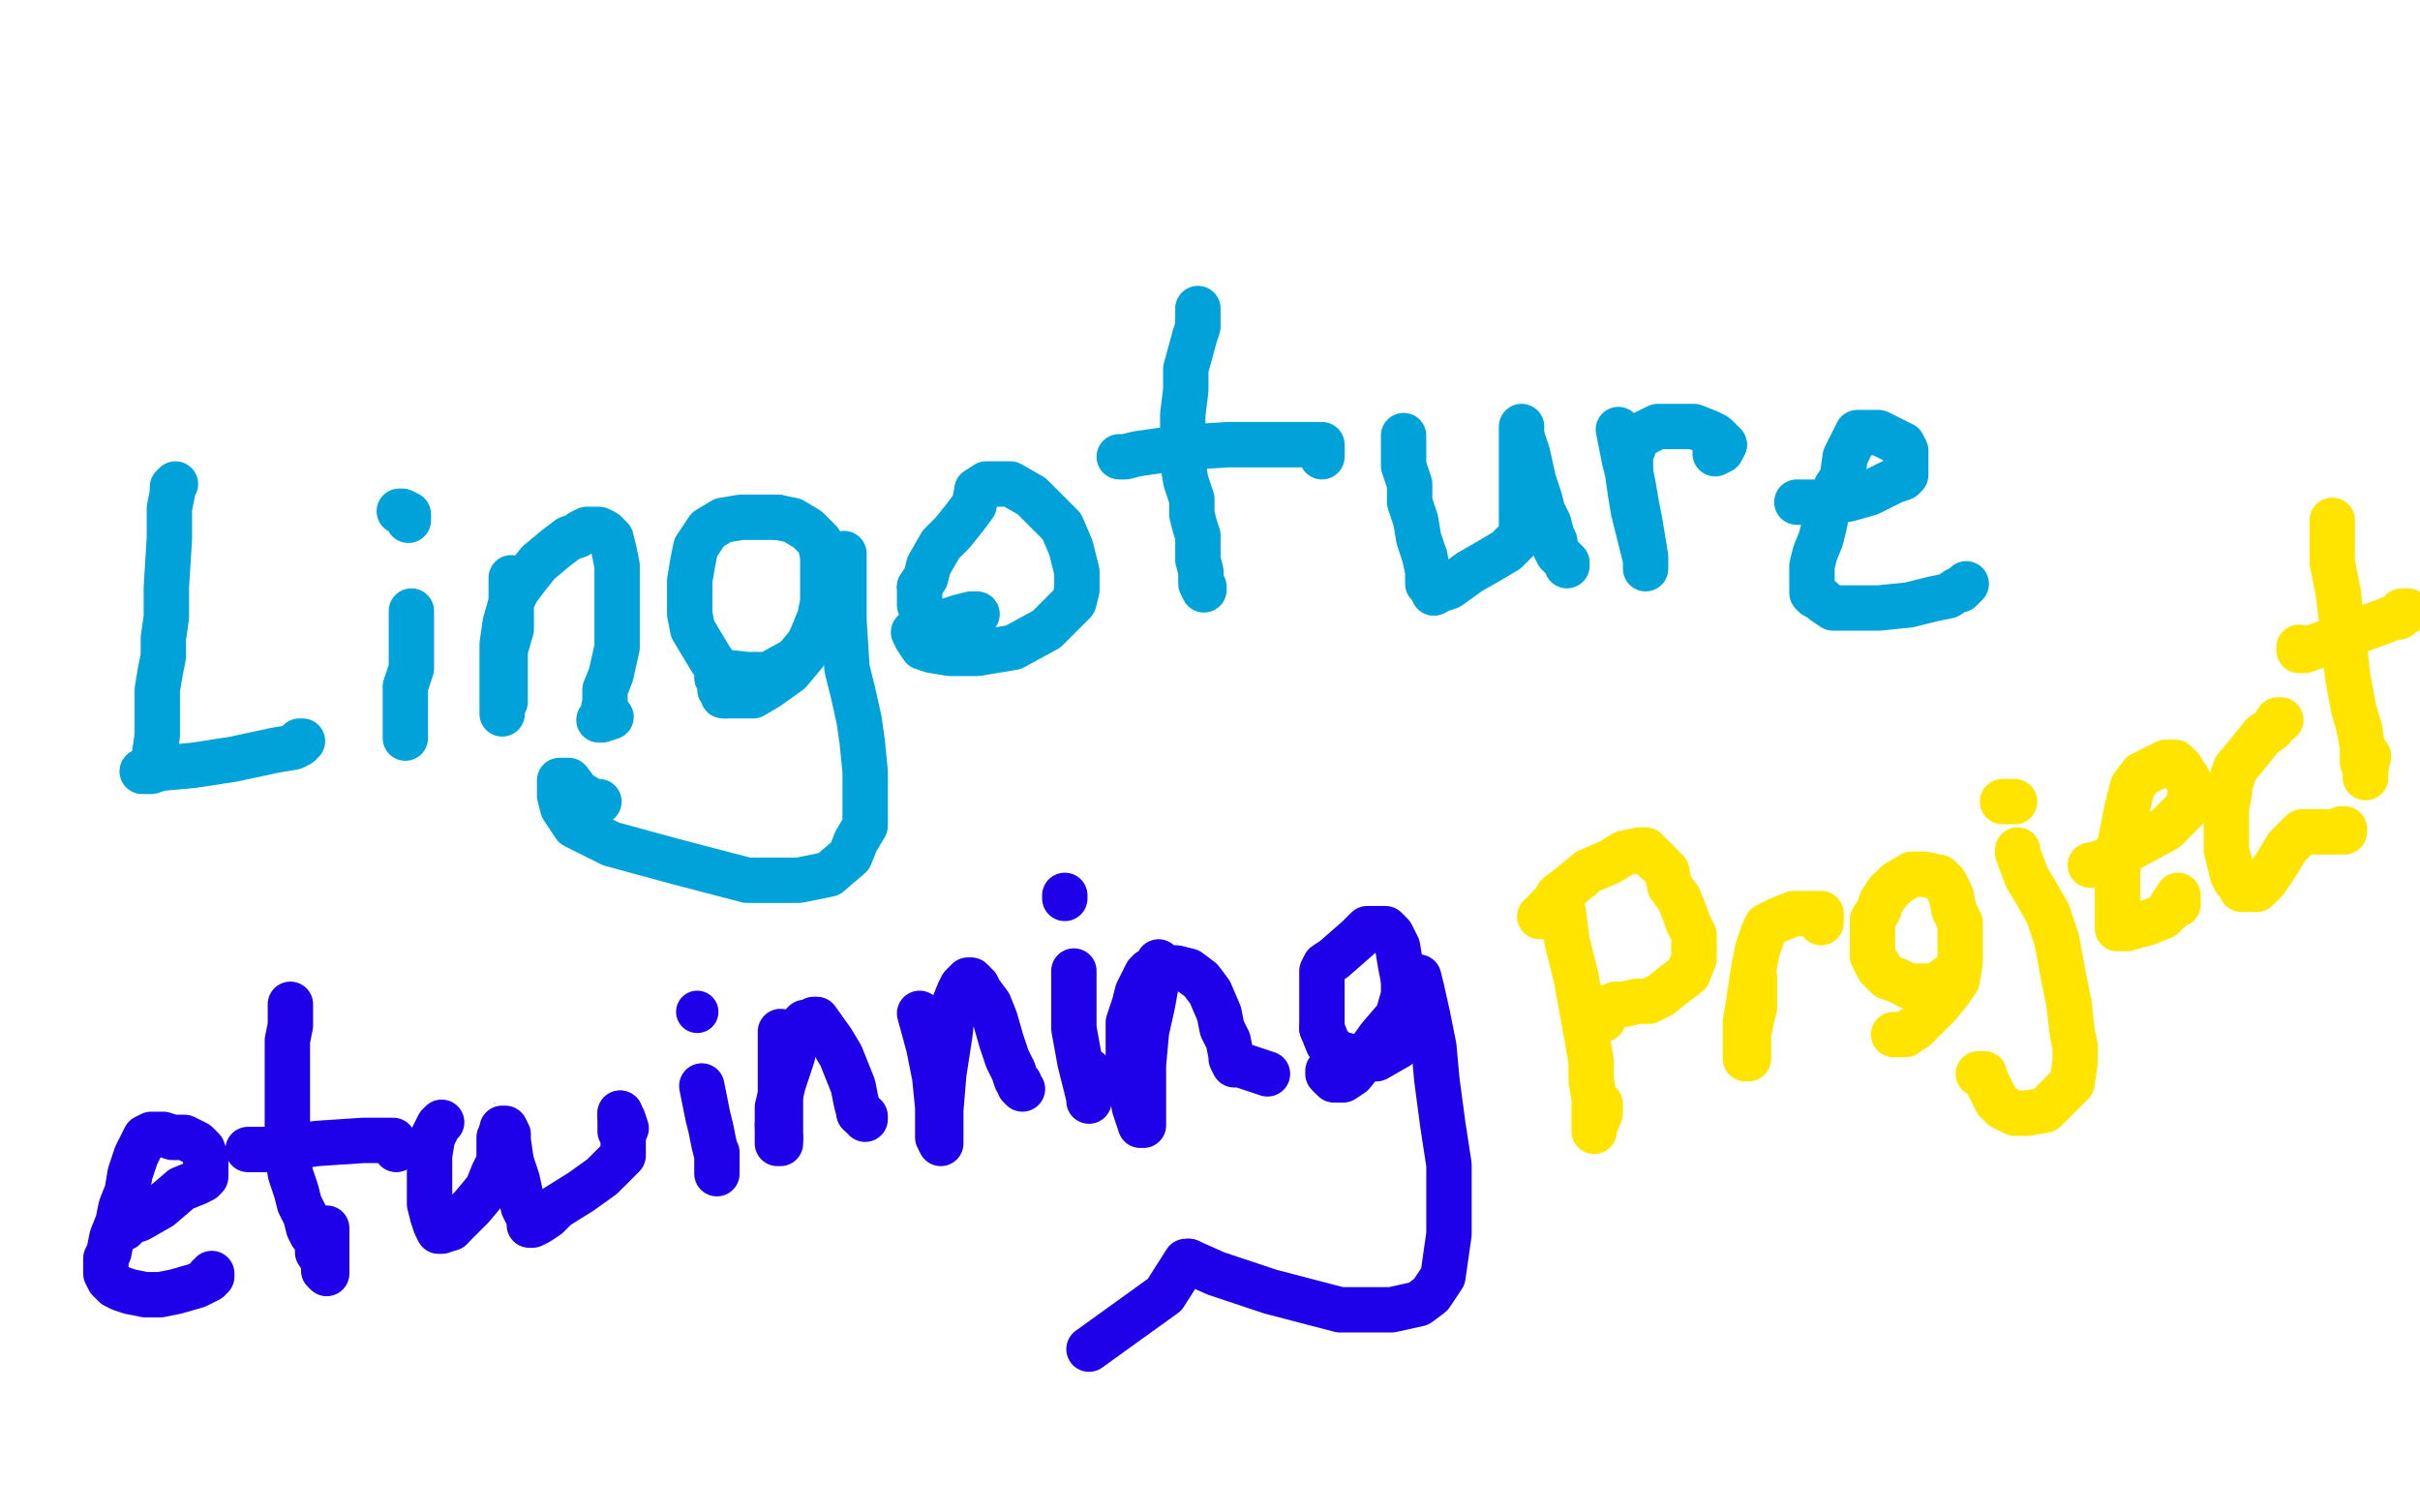 <?xml version="1.0" standalone="no"?>
<!DOCTYPE svg PUBLIC "-//W3C//DTD SVG 1.1//EN"
"http://www.w3.org/Graphics/SVG/1.1/DTD/svg11.dtd">

<svg width="800" height="500" version="1.1" xmlns="http://www.w3.org/2000/svg" xmlns:xlink="http://www.w3.org/1999/xlink" style="stroke-antialiasing: false"><desc>This SVG has been created on https://colorillo.com/</desc><rect x='0' y='0' width='800' height='500' style='fill: rgb(255,255,255); stroke-width:0' /><polyline points="240,133 239,135 239,135 234,141 234,141 229,148 229,148 221,155 221,155 211,168 211,168 203,175 203,175 193,186 190,191 188,197 185,202 183,206 182,209 180,212 179,213 179,214 178,214" style="fill: none; stroke: #1e00e9; stroke-width: 30; stroke-linejoin: round; stroke-linecap: round; stroke-antialiasing: false; stroke-antialias: 0; opacity: 1.0"/>
<polyline points="184,224 184,223 184,223 186,220 186,220 198,209 198,209 216,197 216,197 236,187 236,187 254,175 254,175 275,163 275,163" style="fill: none; stroke: #ffffff; stroke-width: 30; stroke-linejoin: round; stroke-linecap: round; stroke-antialiasing: false; stroke-antialias: 0; opacity: 1.0"/>
<polyline points="154,178 169,170 186,162 201,154 215,148 219,146 220,144 220,143" style="fill: none; stroke: #ffffff; stroke-width: 30; stroke-linejoin: round; stroke-linecap: round; stroke-antialiasing: false; stroke-antialias: 0; opacity: 1.0"/>
<polyline points="275,163 279,160 275,162 251,172 216,183 182,189" style="fill: none; stroke: #ffffff; stroke-width: 30; stroke-linejoin: round; stroke-linecap: round; stroke-antialiasing: false; stroke-antialias: 0; opacity: 1.0"/>
<polyline points="182,189 158,192 142,193 141,193 141,191 146,185 154,178" style="fill: none; stroke: #ffffff; stroke-width: 30; stroke-linejoin: round; stroke-linecap: round; stroke-antialiasing: false; stroke-antialias: 0; opacity: 1.0"/>
<polyline points="220,143 220,142 220,139 220,136 221,131 223,127 226,120 227,118 228,118 230,119 232,119 241,122 244,123 245,125 245,128 243,133 236,139 229,145 222,151 215,157 199,168 192,173 186,179 181,185 176,191 174,195 172,201 171,206 169,210 168,215 168,216 167,217 167,218 167,219 169,220 170,221 176,222 181,222 188,216 196,206 205,194 211,182 213,175 215,169 215,164 217,155 218,150 219,147 220,146 221,145 224,143 230,142 241,141 258,139 267,138 269,138 270,138 269,139 267,142 261,148 250,159 241,166 229,174 217,183 200,192 182,198" style="fill: none; stroke: #ffffff; stroke-width: 30; stroke-linejoin: round; stroke-linecap: round; stroke-antialiasing: false; stroke-antialias: 0; opacity: 1.0"/>
<polyline points="47,159 46,161 46,161 46,164 46,164 45,171 45,171 44,178 44,178 42,189 42,189 41,195 41,195 40,201 40,201 38,207 36,212 35,218 33,223 33,227 33,234 33,239 33,243 33,247 34,251 35,254 36,256 37,258 37,259 37,260" style="fill: none; stroke: #ffffff; stroke-width: 15; stroke-linejoin: round; stroke-linecap: round; stroke-antialiasing: false; stroke-antialias: 0; opacity: 1.0"/>
<polyline points="58,160 57,161 57,161 57,163 57,163 56,168 56,168 56,178 56,178 55,194 55,194 55,204 55,204 54,211 54,211 54,217 53,222 52,228 52,233 52,238 52,243 51,250 50,253 50,255 49,255 48,255 47,255 48,255 50,255 53,254 64,253 77,251 91,248 97,247 99,246 99,245 100,245" style="fill: none; stroke: #00a3d9; stroke-width: 15; stroke-linejoin: round; stroke-linecap: round; stroke-antialiasing: false; stroke-antialias: 0; opacity: 1.0"/>
<polyline points="136,202 136,203 136,203 136,207 136,207 136,210 136,210 136,216 136,216 136,221 136,221 134,227 134,227 134,233 134,233 134,238 134,239 134,241 134,242 134,243 134,244 134,243 134,241 134,239" style="fill: none; stroke: #00a3d9; stroke-width: 15; stroke-linejoin: round; stroke-linecap: round; stroke-antialiasing: false; stroke-antialias: 0; opacity: 1.0"/>
<polyline points="132,169 133,169 133,169 135,170 135,170 135,171 135,171 135,172" style="fill: none; stroke: #00a3d9; stroke-width: 15; stroke-linejoin: round; stroke-linecap: round; stroke-antialiasing: false; stroke-antialias: 0; opacity: 1.0"/>
<polyline points="169,191 169,192 169,192 169,194 169,194 169,197 169,197 169,202 169,202 169,208 169,208 167,215 167,215 167,221 167,221 167,228 167,232 166,234 166,236 166,233 166,230 166,221 166,213 167,206 169,199 171,195 174,191 178,186 184,181 188,178 191,177 192,176 194,175 198,175 200,176 202,178 203,182 204,187 204,193 204,201 204,214 202,223 200,228 200,232 199,237 198,238 199,238 202,237" style="fill: none; stroke: #00a3d9; stroke-width: 15; stroke-linejoin: round; stroke-linecap: round; stroke-antialiasing: false; stroke-antialias: 0; opacity: 1.0"/>
<polyline points="240,230 243,230 249,230 254,227 261,222 266,216 269,209 271,204 272,199 272,193 272,184 271,179 267,175 262,172 257,171" style="fill: none; stroke: #00a3d9; stroke-width: 15; stroke-linejoin: round; stroke-linecap: round; stroke-antialiasing: false; stroke-antialias: 0; opacity: 1.0"/>
<polyline points="237,224 238,225 238,225 238,226 238,226 238,228 238,228 239,228 239,228 239,229 239,229 239,230 239,230 240,230 240,230" style="fill: none; stroke: #00a3d9; stroke-width: 15; stroke-linejoin: round; stroke-linecap: round; stroke-antialiasing: false; stroke-antialias: 0; opacity: 1.0"/>
<polyline points="257,171 251,171 245,171 239,172 234,175 230,181 229,186 228,192 228,197 228,203 229,208 232,213 235,218 238,222 247,223 254,223 263,218 268,212 274,204 276,197 277,193 277,189 277,187 278,185 279,183 279,185 279,189 279,195 279,205 280,221 282,229 284,238 285,245 286,255 286,263 286,273 283,278 281,283 274,289 264,291 247,291 224,285 202,279 190,273 186,267 185,263 185,259 185,258 186,258 188,258 191,262 196,265 198,265" style="fill: none; stroke: #00a3d9; stroke-width: 15; stroke-linejoin: round; stroke-linecap: round; stroke-antialiasing: false; stroke-antialias: 0; opacity: 1.0"/>
<polyline points="302,209 303,211 303,211 305,214 305,214 308,215 308,215 314,216 314,216 323,216 323,216 335,214 335,214 346,208 346,208 355,199 356,195 356,191 356,189 355,185 354,181 351,174 346,169 341,164 334,160 330,160 327,160 326,160 323,162" style="fill: none; stroke: #00a3d9; stroke-width: 15; stroke-linejoin: round; stroke-linecap: round; stroke-antialiasing: false; stroke-antialias: 0; opacity: 1.0"/>
<polyline points="322,203 323,203" style="fill: none; stroke: #00a3d9; stroke-width: 15; stroke-linejoin: round; stroke-linecap: round; stroke-antialiasing: false; stroke-antialias: 0; opacity: 1.0"/>
<polyline points="304,194 304,197 304,200 305,203 306,205 307,206 308,206 309,206 310,206 314,205 317,204 321,203 322,203" style="fill: none; stroke: #00a3d9; stroke-width: 15; stroke-linejoin: round; stroke-linecap: round; stroke-antialiasing: false; stroke-antialias: 0; opacity: 1.0"/>
<polyline points="323,162 322,167 319,171 315,176 311,180 307,187 306,191 304,194" style="fill: none; stroke: #00a3d9; stroke-width: 15; stroke-linejoin: round; stroke-linecap: round; stroke-antialiasing: false; stroke-antialias: 0; opacity: 1.0"/>
<polyline points="396,102 396,104 396,104 396,108 396,108 395,111 395,111 392,122 392,122 392,129 392,129 391,137 391,137 391,145 391,145 391,153 392,159 394,165 394,170 395,174 396,177 396,181 396,185 397,189 397,193 398,194 398,195 397,193" style="fill: none; stroke: #00a3d9; stroke-width: 15; stroke-linejoin: round; stroke-linecap: round; stroke-antialiasing: false; stroke-antialias: 0; opacity: 1.0"/>
<polyline points="370,151 372,151 372,151 376,150 376,150 390,148 390,148 406,147 406,147 422,147 422,147 433,147 433,147 436,147 436,147 437,147 437,148 437,149 437,151" style="fill: none; stroke: #00a3d9; stroke-width: 15; stroke-linejoin: round; stroke-linecap: round; stroke-antialiasing: false; stroke-antialias: 0; opacity: 1.0"/>
<polyline points="474,196 476,195 479,194 486,189 493,185 498,182 502,178 503,176" style="fill: none; stroke: #00a3d9; stroke-width: 15; stroke-linejoin: round; stroke-linecap: round; stroke-antialiasing: false; stroke-antialias: 0; opacity: 1.0"/>
<polyline points="471,184 472,189 472,193 473,194 474,196" style="fill: none; stroke: #00a3d9; stroke-width: 15; stroke-linejoin: round; stroke-linecap: round; stroke-antialiasing: false; stroke-antialias: 0; opacity: 1.0"/>
<polyline points="464,144 464,148 464,148 464,154 464,154 466,160 466,160 466,166 466,166 468,172 468,172 469,178 469,178 471,184 471,184" style="fill: none; stroke: #00a3d9; stroke-width: 15; stroke-linejoin: round; stroke-linecap: round; stroke-antialiasing: false; stroke-antialias: 0; opacity: 1.0"/>
<polyline points="503,176 503,169 503,164 503,160 503,155 503,151 503,147 503,145 503,143 503,141 503,142 503,144 505,150 507,159 509,165 510,169 512,173 513,177 514,179 514,180 514,181 515,183 516,184 517,185 518,186 518,187 518,186 517,185" style="fill: none; stroke: #00a3d9; stroke-width: 15; stroke-linejoin: round; stroke-linecap: round; stroke-antialiasing: false; stroke-antialias: 0; opacity: 1.0"/>
<polyline points="535,142 536,147 536,147 537,152 537,152 538,156 538,156 539,163 539,163 540,169 540,169 542,177 542,177 543,181 543,181 544,185 544,186 544,187 544,188 544,186 544,184 543,178 542,172 541,167 540,161 539,156" style="fill: none; stroke: #00a3d9; stroke-width: 15; stroke-linejoin: round; stroke-linecap: round; stroke-antialiasing: false; stroke-antialias: 0; opacity: 1.0"/>
<polyline points="568,145 569,146 570,147" style="fill: none; stroke: #00a3d9; stroke-width: 15; stroke-linejoin: round; stroke-linecap: round; stroke-antialiasing: false; stroke-antialias: 0; opacity: 1.0"/>
<polyline points="570,147 569,149 567,150" style="fill: none; stroke: #00a3d9; stroke-width: 15; stroke-linejoin: round; stroke-linecap: round; stroke-antialiasing: false; stroke-antialias: 0; opacity: 1.0"/>
<polyline points="539,156 539,152 539,151 539,149 540,148 540,147 541,145 544,143 548,141 550,141 556,141 560,141 565,143 567,144 568,145" style="fill: none; stroke: #00a3d9; stroke-width: 15; stroke-linejoin: round; stroke-linecap: round; stroke-antialiasing: false; stroke-antialias: 0; opacity: 1.0"/>
<polyline points="594,166 595,166 595,166 596,166 596,166 599,166 599,166 604,166 604,166 611,165 611,165 618,163 618,163 626,159 626,159 629,158 630,157 630,156 630,155 630,152 630,149 629,147 627,146 621,143 618,143 617,143 616,143 615,143 614,143 612,147 610,151 609,158 607,161 606,165 604,169 603,174 602,178 600,183 599,187 599,190 599,192 599,195 599,196 600,197 602,198 603,199 606,201 611,201 616,201 621,201 631,200 639,198 644,197 647,195 648,195 649,194 650,193" style="fill: none; stroke: #00a3d9; stroke-width: 15; stroke-linejoin: round; stroke-linecap: round; stroke-antialiasing: false; stroke-antialias: 0; opacity: 1.0"/>
<polyline points="64,395 64,394 64,394 66,393 66,393 75,391 75,391 83,388 83,388 88,386 88,386 90,385 90,385 91,385 91,385 91,384 91,383 88,380 85,378 82,376 78,375 73,375 69,374 67,374 65,374 63,374 61,376 57,380 55,384 54,389 52,393 51,398 50,401 50,407 50,411 50,414 51,417 52,420 54,422 55,423 58,424" style="fill: none; stroke: #00a3d9; stroke-width: 15; stroke-linejoin: round; stroke-linecap: round; stroke-antialiasing: false; stroke-antialias: 0; opacity: 1.0"/>
<polyline points="89,416 91,415 89,420" style="fill: none; stroke: #00a3d9; stroke-width: 15; stroke-linejoin: round; stroke-linecap: round; stroke-antialiasing: false; stroke-antialias: 0; opacity: 1.0"/>
<polyline points="86,421 87,421 87,420 87,419 87,418 88,417 89,416" style="fill: none; stroke: #00a3d9; stroke-width: 15; stroke-linejoin: round; stroke-linecap: round; stroke-antialiasing: false; stroke-antialias: 0; opacity: 1.0"/>
<polyline points="58,424 66,425 72,425 78,424 82,423 85,422 86,421" style="fill: none; stroke: #00a3d9; stroke-width: 15; stroke-linejoin: round; stroke-linecap: round; stroke-antialiasing: false; stroke-antialias: 0; opacity: 1.0"/>
<polyline points="119,325 119,327 119,327 121,334 121,334 121,340 121,340 121,348 121,348 121,357 121,357 121,368 121,368 122,377 122,377 123,383 124,389 126,396 128,401 129,405 131,410 132,414 134,418 135,422 136,424 136,423 136,422 135,420 134,418 133,418" style="fill: none; stroke: #00a3d9; stroke-width: 15; stroke-linejoin: round; stroke-linecap: round; stroke-antialiasing: false; stroke-antialias: 0; opacity: 1.0"/>
<polyline points="162,372 162,374 161,376" style="fill: none; stroke: #00a3d9; stroke-width: 15; stroke-linejoin: round; stroke-linecap: round; stroke-antialiasing: false; stroke-antialias: 0; opacity: 1.0"/>
<polyline points="104,374 106,374 106,374 114,374 114,374 132,372 132,372 148,372 148,372 157,372 157,372 162,372 162,372" style="fill: none; stroke: #00a3d9; stroke-width: 15; stroke-linejoin: round; stroke-linecap: round; stroke-antialiasing: false; stroke-antialias: 0; opacity: 1.0"/>
<polyline points="103,443 102,443 102,443 102,441 102,441 108,433 108,433 128,421 128,421 151,412 151,412 172,405 172,405 181,402 182,402 175,403 125,409 83,409 75,409 72,409 76,407 89,403 121,398 144,397 154,397 154,399 148,410 136,418 119,425 102,431 96,434 96,435 96,436 98,436 101,436 111,436 117,438 120,439 120,440 112,440 90,439 70,436 53,430 48,425 48,422 48,421 50,416 65,409 96,402 127,396 135,395 136,395 135,395 122,395 96,395 67,394 47,391 40,390 40,388 45,383 63,372 90,362 113,354 119,352 118,353 110,356 98,361 64,371 51,375 50,375 74,368 123,356 147,350 150,349 147,351 131,356 115,360 108,361 107,361 107,360 116,353 131,346 141,341 145,340 144,338 136,337 131,335 131,334 131,332 132,329 132,328 132,327 132,326 131,326 130,326 127,327 123,331 121,338" style="fill: none; stroke: #ffffff; stroke-width: 15; stroke-linejoin: round; stroke-linecap: round; stroke-antialiasing: false; stroke-antialias: 0; opacity: 1.0"/>
<polyline points="111,310 112,317 113,325 116,353 117,369 119,379 120,387 122,393" style="fill: none; stroke: #ffffff; stroke-width: 15; stroke-linejoin: round; stroke-linecap: round; stroke-antialiasing: false; stroke-antialias: 0; opacity: 1.0"/>
<polyline points="124,361 121,349 115,330 113,316 112,307 111,306 111,310" style="fill: none; stroke: #ffffff; stroke-width: 15; stroke-linejoin: round; stroke-linecap: round; stroke-antialiasing: false; stroke-antialias: 0; opacity: 1.0"/>
<polyline points="121,338 120,343 121,349 122,355 124,359 124,361 124,362 124,361" style="fill: none; stroke: #ffffff; stroke-width: 15; stroke-linejoin: round; stroke-linecap: round; stroke-antialiasing: false; stroke-antialias: 0; opacity: 1.0"/>
<polyline points="122,393 123,397 126,403 129,406 130,407 130,406 130,402 132,390 135,374 137,362 138,359 139,362 140,370 142,400 143,415 143,419 142,404 144,388 151,375 156,370 158,370 161,375 163,377 164,377 163,377 157,377 141,375 126,375 122,375 123,376 133,378 145,378 156,378 159,378 159,376 155,375 138,373 93,376 70,382 56,388 49,393 46,398 45,400 46,400 47,399 50,395 64,380 67,376 65,378 61,382 58,386 58,387 59,387 67,384 85,378 98,375 99,375 94,382 76,400 59,415 48,425 44,428 46,425 63,410 99,388 131,369 138,365 134,367 125,373 76,395 55,404 44,409 38,410 35,412 32,413 31,413 38,405 42,402 42,403 41,404 42,404 52,403 66,401 79,401 88,401 90,404 90,408 88,412 80,418 68,424 62,426" style="fill: none; stroke: #ffffff; stroke-width: 15; stroke-linejoin: round; stroke-linecap: round; stroke-antialiasing: false; stroke-antialias: 0; opacity: 1.0"/>
<polyline points="80,418 66,424 57,427 55,427 55,428 57,428 62,428 68,428" style="fill: none; stroke: #ffffff; stroke-width: 15; stroke-linejoin: round; stroke-linecap: round; stroke-antialiasing: false; stroke-antialias: 0; opacity: 1.0"/>
<polyline points="68,428 88,425 96,424 97,424 96,424 95,424 91,428 89,431" style="fill: none; stroke: #ffffff; stroke-width: 15; stroke-linejoin: round; stroke-linecap: round; stroke-antialiasing: false; stroke-antialias: 0; opacity: 1.0"/>
<polyline points="89,431 89,432 89,433 91,435 95,435 106,432 125,429 138,427" style="fill: none; stroke: #ffffff; stroke-width: 15; stroke-linejoin: round; stroke-linecap: round; stroke-antialiasing: false; stroke-antialias: 0; opacity: 1.0"/>
<polyline points="62,426 69,423 79,419 94,411 98,410 80,418" style="fill: none; stroke: #ffffff; stroke-width: 15; stroke-linejoin: round; stroke-linecap: round; stroke-antialiasing: false; stroke-antialias: 0; opacity: 1.0"/>
<polyline points="138,427 142,427 143,427 141,427 133,428 106,431 94,432 91,433 91,434 92,435 100,436 119,438 142,440 166,439 194,433" style="fill: none; stroke: #ffffff; stroke-width: 15; stroke-linejoin: round; stroke-linecap: round; stroke-antialiasing: false; stroke-antialias: 0; opacity: 1.0"/>
<polyline points="194,433 195,432 193,431 182,431 161,432 139,437 124,439 117,440 119,438 127,424 140,406 152,391 160,380 164,374 165,372 166,373 170,374 174,375 176,376 173,376 165,376 157,376 141,378 135,378 134,378 135,376 141,372 147,366 147,363 147,362 142,359 135,354 127,350 126,346 125,342 125,336 124,329 122,323 121,317 119,314 118,313 121,318 127,328 133,339 137,348 141,355 145,360 146,364 147,365 142,365" style="fill: none; stroke: #ffffff; stroke-width: 15; stroke-linejoin: round; stroke-linecap: round; stroke-antialiasing: false; stroke-antialias: 0; opacity: 1.0"/>
<polyline points="53,406 56,405 56,405 60,404 60,404 72,402 72,402 83,399 83,399 87,398 87,398 87,397 87,397 87,396 87,396 87,392 86,389 85,387 83,386 82,384 80,383 78,383 74,382 68,383 65,384 63,387 62,390 59,395 58,398 57,399 56,401 56,402 55,403 54,405 54,406" style="fill: none; stroke: #ffffff; stroke-width: 15; stroke-linejoin: round; stroke-linecap: round; stroke-antialiasing: false; stroke-antialias: 0; opacity: 1.0"/>
<polyline points="41,406 43,404 43,404 46,403 46,403 53,399 53,399 60,393 60,393 65,391 65,391 67,390 67,390 68,389 68,389 68,387 68,385 68,383 67,380 65,378 61,376 57,376 54,375 52,375 50,375 48,376 47,378 45,382 43,388 42,394 40,399 39,404 37,409 36,414 35,416 35,418 35,419 35,421 36,423 37,424 38,425 40,426 43,427 48,428 53,428 58,427 65,425 67,424 69,423 69,422 70,422 70,421" style="fill: none; stroke: #1e00e9; stroke-width: 15; stroke-linejoin: round; stroke-linecap: round; stroke-antialiasing: false; stroke-antialias: 0; opacity: 1.0"/>
<polyline points="96,332 96,339 96,339 95,344 95,344 95,349 95,349 95,356 95,356 95,364 95,364 95,375 95,375 95,382 95,382 96,388 98,394 99,398 101,402 102,406 103,408 105,410 105,414 107,417 107,420 108,421 108,420 108,417 108,414 108,409 108,406" style="fill: none; stroke: #1e00e9; stroke-width: 15; stroke-linejoin: round; stroke-linecap: round; stroke-antialiasing: false; stroke-antialias: 0; opacity: 1.0"/>
<polyline points="82,380 83,380 83,380 90,380 90,380 105,378 105,378 120,377 120,377 128,377 128,377 129,377 129,377 130,377 131,380" style="fill: none; stroke: #1e00e9; stroke-width: 15; stroke-linejoin: round; stroke-linecap: round; stroke-antialiasing: false; stroke-antialias: 0; opacity: 1.0"/>
<polyline points="146,371 145,372 145,372 144,374 144,374 143,376 143,376 142,382 142,382 142,386 142,386 142,392 142,392 142,398 142,398 143,402 144,405 145,407 146,407 149,406" style="fill: none; stroke: #1e00e9; stroke-width: 15; stroke-linejoin: round; stroke-linecap: round; stroke-antialiasing: false; stroke-antialias: 0; opacity: 1.0"/>
<polyline points="149,406 156,399 161,393 163,388 165,384 165,379 165,376 166,374" style="fill: none; stroke: #1e00e9; stroke-width: 15; stroke-linejoin: round; stroke-linecap: round; stroke-antialiasing: false; stroke-antialias: 0; opacity: 1.0"/>
<polyline points="166,374 166,373 167,373 168,375 168,377 169,384" style="fill: none; stroke: #1e00e9; stroke-width: 15; stroke-linejoin: round; stroke-linecap: round; stroke-antialiasing: false; stroke-antialias: 0; opacity: 1.0"/>
<polyline points="169,384 171,390 173,399 175,403 175,405 176,405 178,404 181,402 184,399 192,394 199,389 205,383 206,382 206,380 206,376 205,374 205,372 205,370 205,369 205,368" style="fill: none; stroke: #1e00e9; stroke-width: 15; stroke-linejoin: round; stroke-linecap: round; stroke-antialiasing: false; stroke-antialias: 0; opacity: 1.0"/>
<polyline points="205,368 205,369 206,370 207,373" style="fill: none; stroke: #1e00e9; stroke-width: 15; stroke-linejoin: round; stroke-linecap: round; stroke-antialiasing: false; stroke-antialias: 0; opacity: 1.0"/>
<polyline points="232,359 233,364 233,364 234,369 234,369 235,373 235,373 236,378 236,378 237,382 237,382 237,384 237,384 237,386 237,386 237,387 237,388 237,387 237,385 237,383 237,381" style="fill: none; stroke: #1e00e9; stroke-width: 15; stroke-linejoin: round; stroke-linecap: round; stroke-antialiasing: false; stroke-antialias: 0; opacity: 1.0"/>
<circle cx="230.5" cy="334.5" r="7" style="fill: #1e00e9; stroke-antialiasing: false; stroke-antialias: 0; opacity: 1.0"/>
<polyline points="284,368 285,369 286,369 286,370" style="fill: none; stroke: #1e00e9; stroke-width: 15; stroke-linejoin: round; stroke-linecap: round; stroke-antialiasing: false; stroke-antialias: 0; opacity: 1.0"/>
<polyline points="258,341 258,348 258,348 258,354 258,354 258,360 258,360 258,364 258,364 258,368 258,368 258,372 258,372 258,376 258,376" style="fill: none; stroke: #1e00e9; stroke-width: 15; stroke-linejoin: round; stroke-linecap: round; stroke-antialiasing: false; stroke-antialias: 0; opacity: 1.0"/>
<polyline points="257,372 257,366 259,358 262,349 263,343 264,340 265,339 266,338" style="fill: none; stroke: #1e00e9; stroke-width: 15; stroke-linejoin: round; stroke-linecap: round; stroke-antialiasing: false; stroke-antialias: 0; opacity: 1.0"/>
<polyline points="258,376 258,378 257,378 257,377 257,375 257,372" style="fill: none; stroke: #1e00e9; stroke-width: 15; stroke-linejoin: round; stroke-linecap: round; stroke-antialiasing: false; stroke-antialias: 0; opacity: 1.0"/>
<polyline points="269,337 270,337 270,337 275,344 275,344 278,349 278,349 280,354 280,354 282,359 282,359 283,364 283,364 284,368 284,368" style="fill: none; stroke: #1e00e9; stroke-width: 15; stroke-linejoin: round; stroke-linecap: round; stroke-antialiasing: false; stroke-antialias: 0; opacity: 1.0"/>
<polyline points="304,335 307,346 307,346 309,356 309,356 310,366 310,366 310,372 310,372 310,376 310,376 311,378 311,378 311,376 311,367 312,355 314,342 315,333 317,328 318,326 319,325 320,324 321,324 323,326 324,328 327,332 329,337 331,344 333,350 335,354 336,357 337,358 337,359 338,360" style="fill: none; stroke: #1e00e9; stroke-width: 15; stroke-linejoin: round; stroke-linecap: round; stroke-antialiasing: false; stroke-antialias: 0; opacity: 1.0"/>
<polyline points="355,321 355,322 355,322 355,325 355,325 355,340 355,340 357,351 357,351 359,359 359,359 360,363 360,363 360,364 360,364 360,362 360,360 360,356 360,354" style="fill: none; stroke: #1e00e9; stroke-width: 15; stroke-linejoin: round; stroke-linecap: round; stroke-antialiasing: false; stroke-antialias: 0; opacity: 1.0"/>
<polyline points="352,296 352,297 352,297" style="fill: none; stroke: #1e00e9; stroke-width: 15; stroke-linejoin: round; stroke-linecap: round; stroke-antialiasing: false; stroke-antialias: 0; opacity: 1.0"/>
<polyline points="383,318 383,319 383,319 383,321 383,321 381,332 381,332 379,341 379,341 378,352 378,352 378,362 378,362 378,367 378,367 378,372 378,372 377,372 375,366 373,355 373,345 373,338 375,332 376,328 378,324 379,322 380,321 381,321 382,320 385,320 389,320 393,321 397,324 400,328 403,335 404,340 406,344 407,349 407,350 408,352 410,352 413,353 419,355" style="fill: none; stroke: #1e00e9; stroke-width: 15; stroke-linejoin: round; stroke-linecap: round; stroke-antialiasing: false; stroke-antialias: 0; opacity: 1.0"/>
<polyline points="439,354 439,355 439,355 440,356 440,356 441,357 441,357 442,357 442,357 444,357 447,355 451,350 456,343 462,336 464,329 464,324" style="fill: none; stroke: #1e00e9; stroke-width: 15; stroke-linejoin: round; stroke-linecap: round; stroke-antialiasing: false; stroke-antialias: 0; opacity: 1.0"/>
<polyline points="437,340 439,345 442,348 449,350 455,350 462,346 466,341 469,335" style="fill: none; stroke: #1e00e9; stroke-width: 15; stroke-linejoin: round; stroke-linecap: round; stroke-antialiasing: false; stroke-antialias: 0; opacity: 1.0"/>
<polyline points="464,324 463,319 462,313 460,309 458,307 456,307 452,307 449,310 441,317 438,319 437,321 437,325 437,329 437,334 437,340" style="fill: none; stroke: #1e00e9; stroke-width: 15; stroke-linejoin: round; stroke-linecap: round; stroke-antialiasing: false; stroke-antialias: 0; opacity: 1.0"/>
<polyline points="469,335 469,330 469,325 469,323 470,327 472,336 474,346 475,357 477,372 479,385 479,397 479,408 477,422 473,428 469,431 460,433 443,433 420,427 402,421 393,417" style="fill: none; stroke: #1e00e9; stroke-width: 15; stroke-linejoin: round; stroke-linecap: round; stroke-antialiasing: false; stroke-antialias: 0; opacity: 1.0"/>
<polyline points="393,417 392,417 385,428 360,446" style="fill: none; stroke: #1e00e9; stroke-width: 15; stroke-linejoin: round; stroke-linecap: round; stroke-antialiasing: false; stroke-antialias: 0; opacity: 1.0"/>
<polyline points="516,296 516,297 516,297 517,303 517,303 518,311 518,311 521,323 521,323 523,334 523,334 525,345 525,345 526,351 526,351 526,357 527,363 527,367 527,372 527,373 527,374 527,373 529,368 529,365" style="fill: none; stroke: #ffe400; stroke-width: 15; stroke-linejoin: round; stroke-linecap: round; stroke-antialiasing: false; stroke-antialias: 0; opacity: 1.0"/>
<polyline points="547,284 551,288 552,293 555,297 557,302 558,305 560,309 560,313" style="fill: none; stroke: #ffe400; stroke-width: 15; stroke-linejoin: round; stroke-linecap: round; stroke-antialiasing: false; stroke-antialias: 0; opacity: 1.0"/>
<polyline points="509,303 510,303 510,303 511,301 511,301 512,300 512,300 513,299 513,299 514,298 514,298 515,296 515,296 519,293 519,293" style="fill: none; stroke: #ffe400; stroke-width: 15; stroke-linejoin: round; stroke-linecap: round; stroke-antialiasing: false; stroke-antialias: 0; opacity: 1.0"/>
<polyline points="560,313 560,317 558,322 554,325 549,329 545,331 541,331 537,332" style="fill: none; stroke: #ffe400; stroke-width: 15; stroke-linejoin: round; stroke-linecap: round; stroke-antialiasing: false; stroke-antialias: 0; opacity: 1.0"/>
<polyline points="519,293 525,288 532,285 537,282 542,281 543,281 544,281 547,284" style="fill: none; stroke: #ffe400; stroke-width: 15; stroke-linejoin: round; stroke-linecap: round; stroke-antialiasing: false; stroke-antialias: 0; opacity: 1.0"/>
<polyline points="537,332 536,332 535,332 534,332 533,333 531,333 530,334 530,335 530,336 530,337" style="fill: none; stroke: #ffe400; stroke-width: 15; stroke-linejoin: round; stroke-linecap: round; stroke-antialiasing: false; stroke-antialias: 0; opacity: 1.0"/>
<polyline points="580,323 580,325 580,325 580,326 580,326 580,329 580,329 580,333 580,333 579,337 579,337 578,342 578,342 578,346 578,346 578,349 578,350 577,350 577,349 577,344 577,338 578,332 579,325 580,319 581,314 583,308 584,306 586,305 588,304 593,302 598,302 601,302 602,302 602,303 602,305" style="fill: none; stroke: #ffe400; stroke-width: 15; stroke-linejoin: round; stroke-linecap: round; stroke-antialiasing: false; stroke-antialias: 0; opacity: 1.0"/>
<polyline points="626,342 627,342 627,342 628,342 628,342 630,342 630,342 631,341 631,341 633,340 633,340 637,336 637,336 641,332 641,332 645,327 647,324 648,318 648,316 648,311 648,305 646,301 645,296 643,292 641,290 636,289 632,289 627,292 624,295" style="fill: none; stroke: #ffe400; stroke-width: 15; stroke-linejoin: round; stroke-linecap: round; stroke-antialiasing: false; stroke-antialias: 0; opacity: 1.0"/>
<polyline points="620,318 621,319 621,320 622,321 623,322 624,323 627,324 631,326" style="fill: none; stroke: #ffe400; stroke-width: 15; stroke-linejoin: round; stroke-linecap: round; stroke-antialiasing: false; stroke-antialias: 0; opacity: 1.0"/>
<polyline points="624,295 622,298 621,301 619,304 619,308 619,313 619,316 620,318" style="fill: none; stroke: #ffe400; stroke-width: 15; stroke-linejoin: round; stroke-linecap: round; stroke-antialiasing: false; stroke-antialias: 0; opacity: 1.0"/>
<polyline points="631,326 639,326 643,324 644,323 645,323 645,324" style="fill: none; stroke: #ffe400; stroke-width: 15; stroke-linejoin: round; stroke-linecap: round; stroke-antialiasing: false; stroke-antialias: 0; opacity: 1.0"/>
<polyline points="684,332 685,341 686,346 686,351 685,358 681,362 676,367 670,368" style="fill: none; stroke: #ffe400; stroke-width: 15; stroke-linejoin: round; stroke-linecap: round; stroke-antialiasing: false; stroke-antialias: 0; opacity: 1.0"/>
<polyline points="667,281 667,282 667,282 670,290 670,290 673,295 673,295 677,302 677,302 680,311 680,311 682,322 682,322 684,332 684,332" style="fill: none; stroke: #ffe400; stroke-width: 15; stroke-linejoin: round; stroke-linecap: round; stroke-antialiasing: false; stroke-antialias: 0; opacity: 1.0"/>
<polyline points="670,368 666,368 662,366 660,364 658,360 656,356 656,355 655,355 654,355" style="fill: none; stroke: #ffe400; stroke-width: 15; stroke-linejoin: round; stroke-linecap: round; stroke-antialiasing: false; stroke-antialias: 0; opacity: 1.0"/>
<polyline points="662,265 663,265 663,265 664,265 664,265 666,265 666,265" style="fill: none; stroke: #ffe400; stroke-width: 15; stroke-linejoin: round; stroke-linecap: round; stroke-antialiasing: false; stroke-antialias: 0; opacity: 1.0"/>
<polyline points="691,286 692,286 692,286 695,285 695,285 705,280 705,280 716,274 716,274 723,267 724,263 724,262 724,259 723,257 722,256 721,254" style="fill: none; stroke: #ffe400; stroke-width: 15; stroke-linejoin: round; stroke-linecap: round; stroke-antialiasing: false; stroke-antialias: 0; opacity: 1.0"/>
<polyline points="721,254 720,253 719,252 716,252 712,254 708,256 705,260 704,264" style="fill: none; stroke: #ffe400; stroke-width: 15; stroke-linejoin: round; stroke-linecap: round; stroke-antialiasing: false; stroke-antialias: 0; opacity: 1.0"/>
<polyline points="700,297 700,301 700,304 700,306 700,307 701,307 703,307 710,305" style="fill: none; stroke: #ffe400; stroke-width: 15; stroke-linejoin: round; stroke-linecap: round; stroke-antialiasing: false; stroke-antialias: 0; opacity: 1.0"/>
<polyline points="704,264 703,268 702,273 701,278 701,282 700,288 700,293 700,297" style="fill: none; stroke: #ffe400; stroke-width: 15; stroke-linejoin: round; stroke-linecap: round; stroke-antialiasing: false; stroke-antialias: 0; opacity: 1.0"/>
<polyline points="710,305 715,303 717,301 718,299 719,298 720,296 720,297 720,299" style="fill: none; stroke: #ffe400; stroke-width: 15; stroke-linejoin: round; stroke-linecap: round; stroke-antialiasing: false; stroke-antialias: 0; opacity: 1.0"/>
<polyline points="754,238 753,238 753,238 751,241 751,241 748,243 748,243 744,248 744,248 739,254 739,254 738,257 738,257 737,260 737,260 737,262 736,267 736,270 736,273 736,277 736,281 737,285 738,289 739,291 740,292 741,294 742,294 744,294 746,294 749,291 753,285 756,280 759,277 760,276 761,275 762,275 765,275 770,275 774,275 774,274 775,274 775,275" style="fill: none; stroke: #ffe400; stroke-width: 15; stroke-linejoin: round; stroke-linecap: round; stroke-antialiasing: false; stroke-antialias: 0; opacity: 1.0"/>
<polyline points="782,257 782,255 782,254 783,250" style="fill: none; stroke: #ffe400; stroke-width: 15; stroke-linejoin: round; stroke-linecap: round; stroke-antialiasing: false; stroke-antialias: 0; opacity: 1.0"/>
<polyline points="780,241 781,247 781,250 781,252 782,254 782,255 782,257" style="fill: none; stroke: #ffe400; stroke-width: 15; stroke-linejoin: round; stroke-linecap: round; stroke-antialiasing: false; stroke-antialias: 0; opacity: 1.0"/>
<polyline points="771,172 771,176 771,176 771,186 771,186 773,196 773,196 775,213 775,213 776,223 776,223 778,234 778,234 780,241 780,241" style="fill: none; stroke: #ffe400; stroke-width: 15; stroke-linejoin: round; stroke-linecap: round; stroke-antialiasing: false; stroke-antialias: 0; opacity: 1.0"/>
<polyline points="760,214 760,215 760,215 762,215 762,215 770,212 770,212 781,208 781,208 789,205 789,205 794,203 796,202 795,202 794,202 793,204" style="fill: none; stroke: #ffe400; stroke-width: 15; stroke-linejoin: round; stroke-linecap: round; stroke-antialiasing: false; stroke-antialias: 0; opacity: 1.0"/>
</svg>
